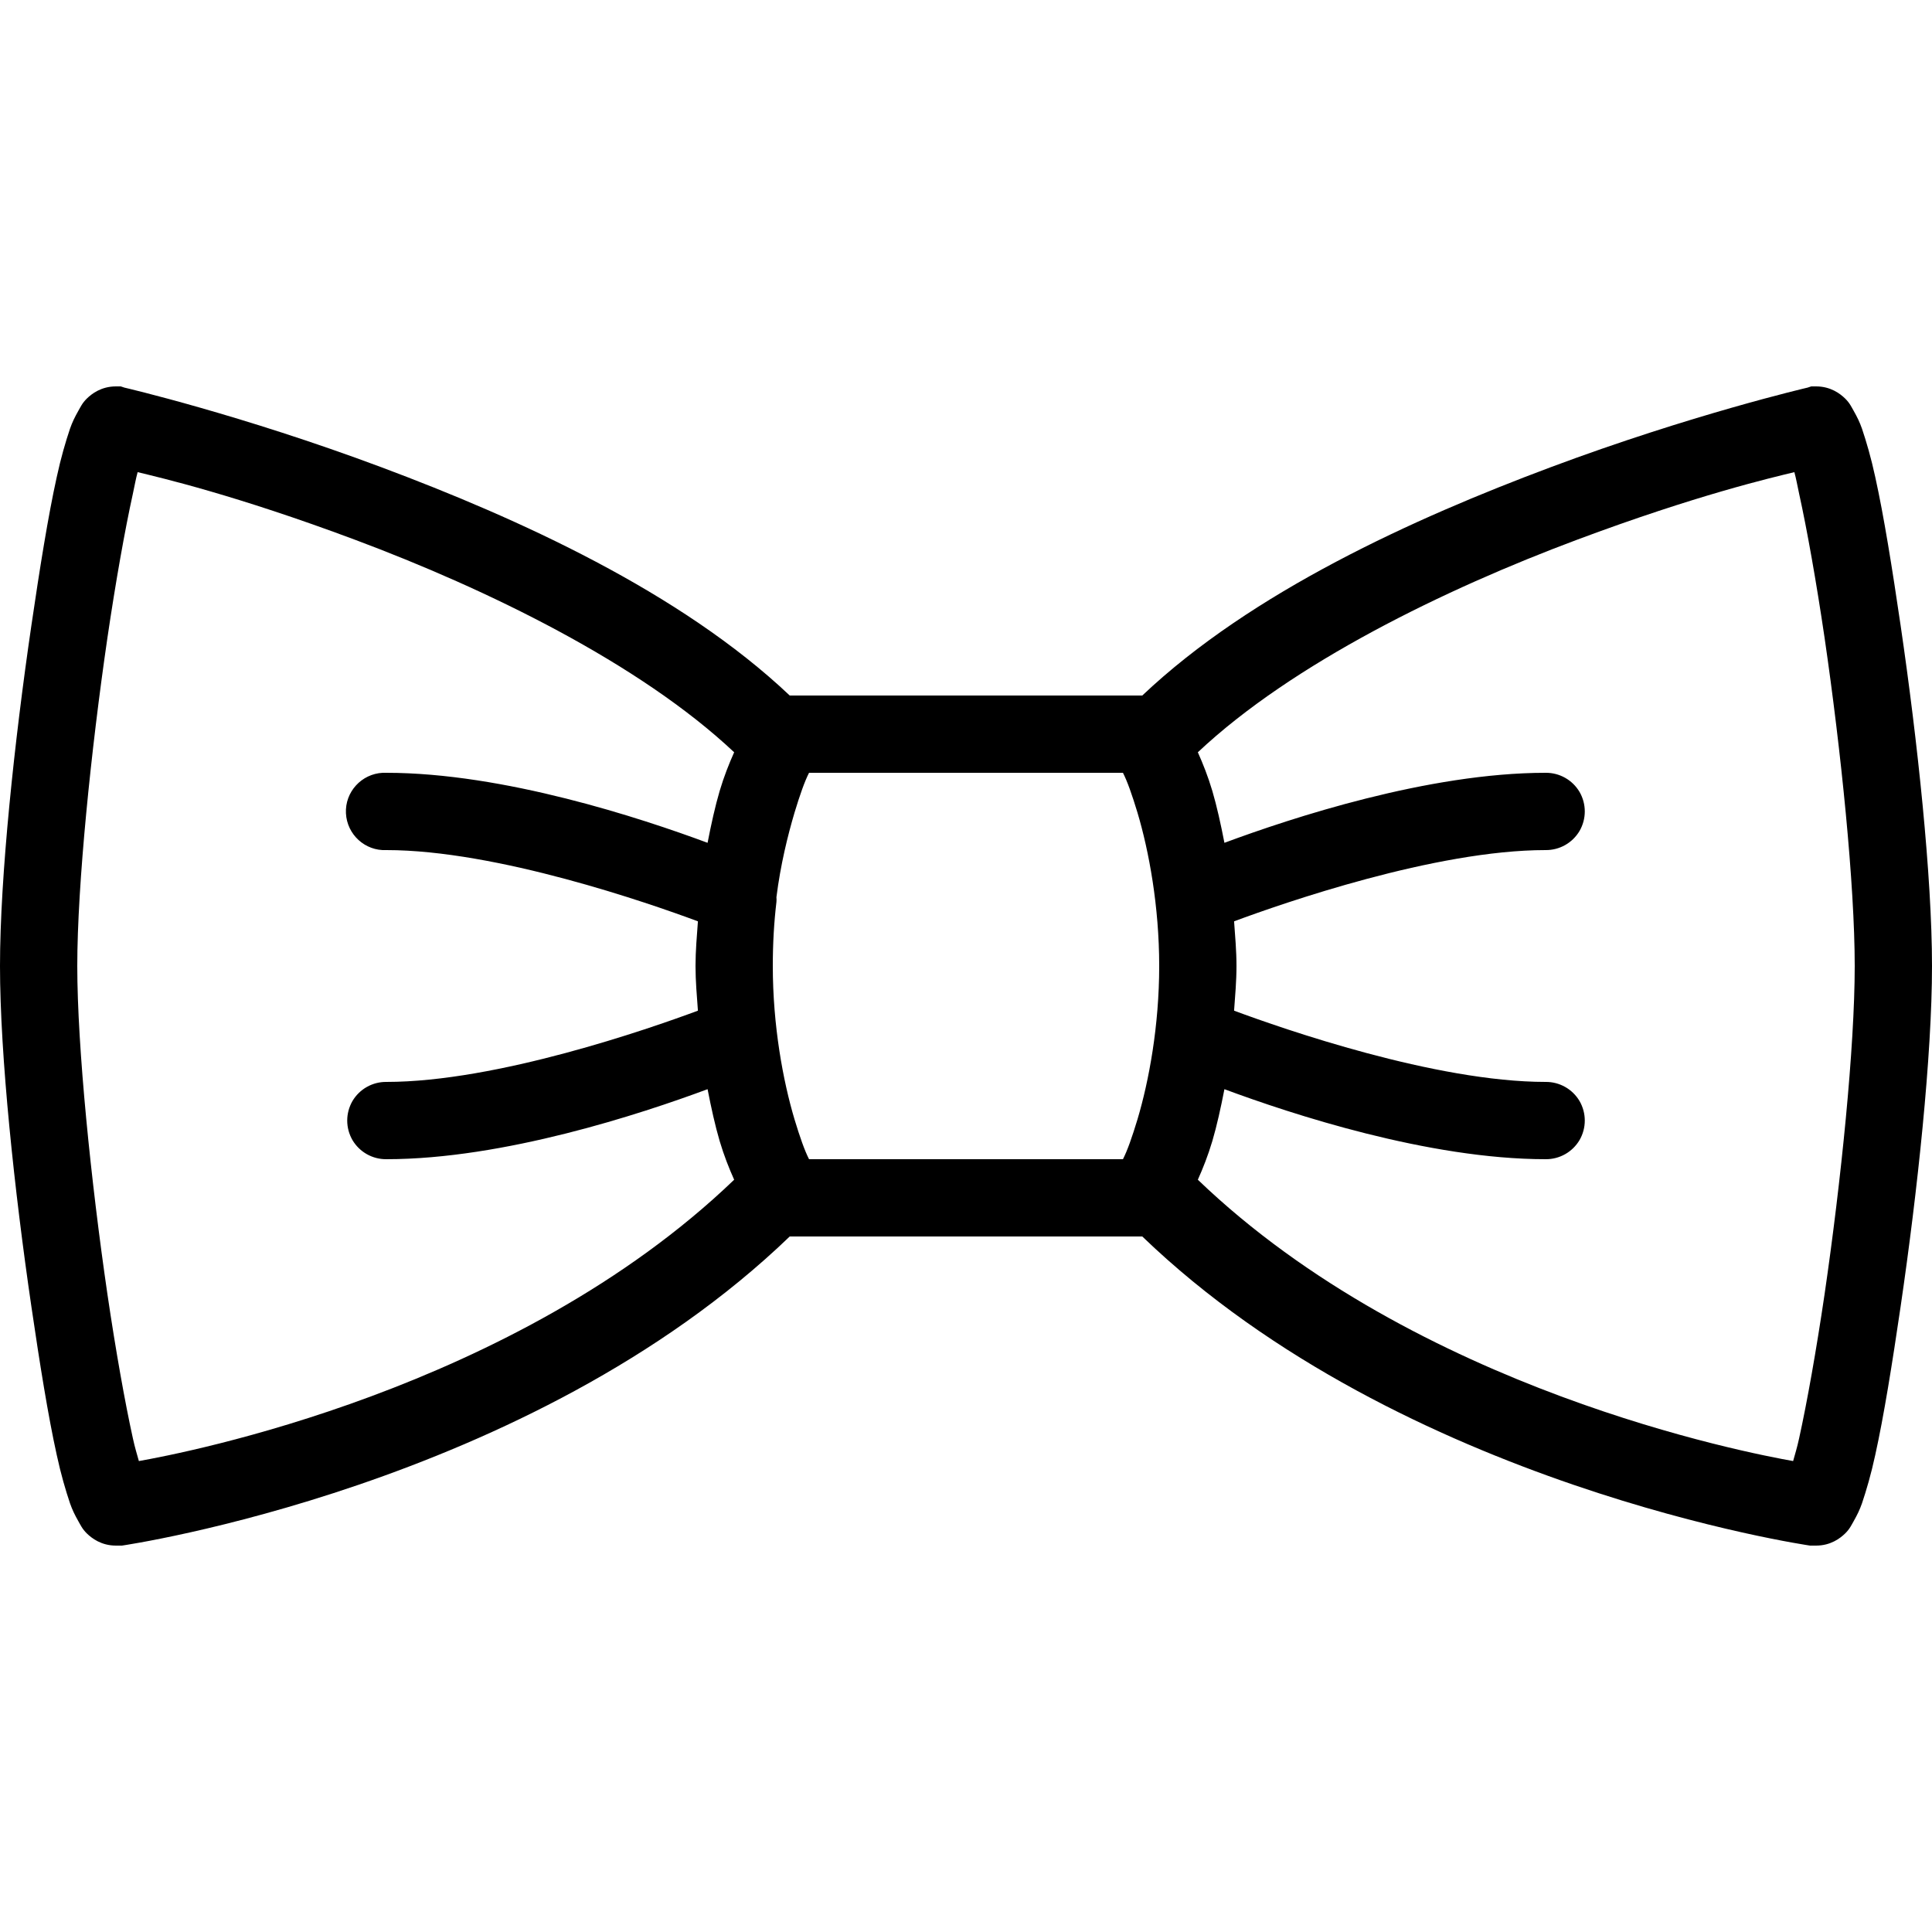 <svg fill="#000000" xmlns="http://www.w3.org/2000/svg"  viewBox="0 0 50 50" width="500px" height="500px"><path d="M 3 10 C 2.621 10 2.375 10.191 2.25 10.312 C 2.125 10.434 2.082 10.539 2.031 10.625 C 1.934 10.797 1.871 10.926 1.812 11.094 C 1.699 11.43 1.578 11.84 1.469 12.344 C 1.246 13.352 1.031 14.695 0.812 16.188 C 0.375 19.168 0 22.684 0 25 C 0 27.316 0.375 30.832 0.812 33.812 C 1.031 35.305 1.246 36.648 1.469 37.656 C 1.578 38.16 1.699 38.57 1.812 38.906 C 1.871 39.074 1.934 39.203 2.031 39.375 C 2.082 39.461 2.125 39.566 2.25 39.688 C 2.375 39.809 2.621 40 3 40 L 3.156 40 C 3.156 40 13.715 38.473 20.438 32 C 20.461 32 20.477 32 20.5 32 L 29.5 32 C 29.523 32 29.539 32 29.562 32 C 36.285 38.473 46.844 40 46.844 40 L 47 40 C 47.379 40 47.625 39.809 47.75 39.688 C 47.875 39.566 47.918 39.461 47.969 39.375 C 48.066 39.203 48.129 39.074 48.188 38.906 C 48.301 38.57 48.422 38.16 48.531 37.656 C 48.754 36.648 48.969 35.305 49.188 33.812 C 49.625 30.832 50 27.316 50 25 C 50 22.684 49.625 19.168 49.188 16.188 C 48.969 14.695 48.754 13.352 48.531 12.344 C 48.422 11.84 48.301 11.43 48.188 11.094 C 48.129 10.926 48.066 10.797 47.969 10.625 C 47.918 10.539 47.875 10.434 47.75 10.312 C 47.625 10.191 47.379 10 47 10 L 46.875 10 L 46.781 10.031 C 46.781 10.031 43.781 10.727 40.125 12.094 C 36.586 13.418 32.391 15.32 29.562 18 C 29.539 18 29.523 18 29.5 18 L 20.5 18 C 20.477 18 20.461 18 20.438 18 C 17.609 15.32 13.414 13.418 9.875 12.094 C 6.219 10.727 3.219 10.031 3.219 10.031 L 3.125 10 Z M 3.562 12.219 C 4.152 12.363 6.086 12.809 9.188 13.969 C 12.594 15.242 16.551 17.164 19 19.469 C 18.867 19.766 18.738 20.09 18.625 20.469 C 18.508 20.867 18.406 21.328 18.312 21.812 C 16.59 21.172 13.035 20 10 20 C 9.969 20 9.938 20 9.906 20 C 9.355 20.027 8.926 20.496 8.953 21.047 C 8.98 21.598 9.449 22.027 10 22 C 12.855 22 16.801 23.375 18.062 23.844 C 18.035 24.223 18 24.602 18 25 C 18 25.398 18.035 25.777 18.062 26.156 C 16.801 26.625 12.855 28 10 28 C 9.641 27.996 9.305 28.184 9.121 28.496 C 8.941 28.809 8.941 29.191 9.121 29.504 C 9.305 29.816 9.641 30.004 10 30 C 13.035 30 16.59 28.828 18.312 28.188 C 18.406 28.672 18.508 29.133 18.625 29.531 C 18.738 29.91 18.867 30.234 19 30.531 C 13.328 35.98 4.742 37.609 3.594 37.812 C 3.543 37.621 3.496 37.488 3.438 37.219 C 3.234 36.293 2.996 34.957 2.781 33.5 C 2.355 30.586 2 27.102 2 25 C 2 22.898 2.355 19.414 2.781 16.5 C 2.996 15.043 3.234 13.707 3.438 12.781 C 3.492 12.531 3.512 12.402 3.562 12.219 Z M 46.438 12.219 C 46.488 12.402 46.508 12.531 46.562 12.781 C 46.766 13.707 47.004 15.043 47.219 16.5 C 47.645 19.414 48 22.898 48 25 C 48 27.102 47.645 30.586 47.219 33.5 C 47.004 34.957 46.766 36.293 46.562 37.219 C 46.504 37.488 46.457 37.621 46.406 37.812 C 45.258 37.609 36.672 35.98 31 30.531 C 31.133 30.234 31.262 29.91 31.375 29.531 C 31.492 29.133 31.594 28.672 31.688 28.188 C 33.41 28.828 36.965 30 40 30 C 40.359 30.004 40.695 29.816 40.879 29.504 C 41.059 29.191 41.059 28.809 40.879 28.496 C 40.695 28.184 40.359 27.996 40 28 C 37.145 28 33.199 26.625 31.938 26.156 C 31.965 25.777 32 25.398 32 25 C 32 24.602 31.965 24.223 31.938 23.844 C 33.199 23.375 37.145 22 40 22 C 40.359 22.004 40.695 21.816 40.879 21.504 C 41.059 21.191 41.059 20.809 40.879 20.496 C 40.695 20.184 40.359 19.996 40 20 C 36.965 20 33.41 21.172 31.688 21.812 C 31.594 21.328 31.492 20.867 31.375 20.469 C 31.262 20.09 31.133 19.766 31 19.469 C 33.449 17.164 37.406 15.242 40.812 13.969 C 43.914 12.809 45.848 12.363 46.438 12.219 Z M 20.938 20 L 29.062 20 C 29.176 20.223 29.297 20.566 29.438 21.031 C 29.734 22.023 30 23.453 30 25 C 30 26.547 29.734 27.977 29.438 28.969 C 29.297 29.434 29.176 29.777 29.062 30 L 20.938 30 C 20.824 29.777 20.703 29.434 20.562 28.969 C 20.266 27.977 20 26.547 20 25 C 20 24.418 20.031 23.875 20.094 23.344 C 20.098 23.301 20.098 23.262 20.094 23.219 C 20.199 22.383 20.387 21.621 20.562 21.031 C 20.703 20.566 20.824 20.223 20.938 20 Z"/></svg>